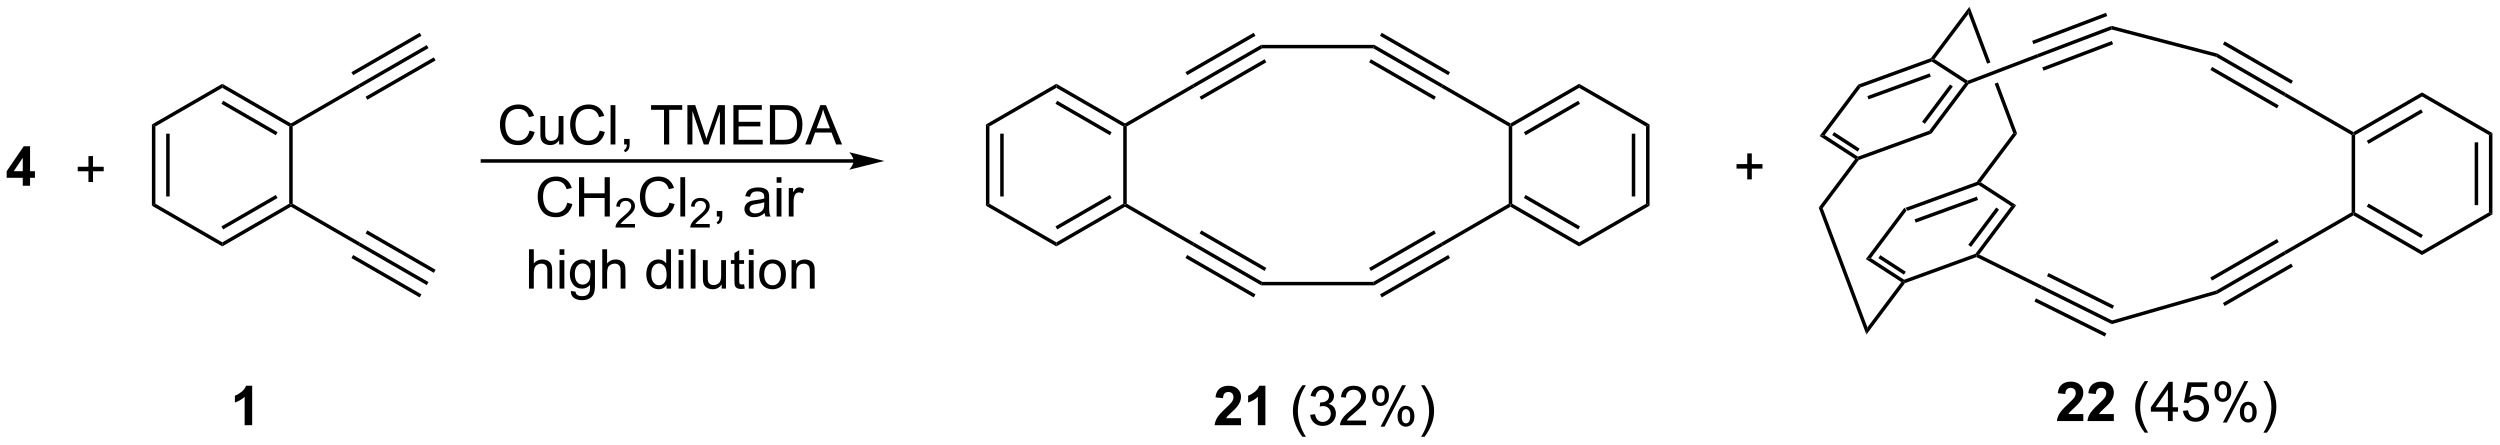 <?xml version="1.0" encoding="UTF-8"?>
<!DOCTYPE svg PUBLIC '-//W3C//DTD SVG 1.0//EN'
          'http://www.w3.org/TR/2001/REC-SVG-20010904/DTD/svg10.dtd'>
<svg stroke-dasharray="none" shape-rendering="auto" xmlns="http://www.w3.org/2000/svg" font-family="'Dialog'" text-rendering="auto" width="999" fill-opacity="1" color-interpolation="auto" color-rendering="auto" preserveAspectRatio="xMidYMid meet" font-size="12px" viewBox="0 0 999 178" fill="black" xmlns:xlink="http://www.w3.org/1999/xlink" stroke="black" image-rendering="auto" stroke-miterlimit="10" stroke-linecap="square" stroke-linejoin="miter" font-style="normal" stroke-width="1" height="178" stroke-dashoffset="0" font-weight="normal" stroke-opacity="1"
><!--Generated by the Batik Graphics2D SVG Generator--><defs id="genericDefs"
  /><g
  ><defs id="defs1"
    ><clipPath clipPathUnits="userSpaceOnUse" id="clipPath1"
      ><path d="M0.785 0.633 L375.268 0.633 L375.268 67.082 L0.785 67.082 L0.785 0.633 Z"
      /></clipPath
      ><clipPath clipPathUnits="userSpaceOnUse" id="clipPath2"
      ><path d="M17.996 32.553 L17.996 97.155 L382.066 97.155 L382.066 32.553 Z"
      /></clipPath
    ></defs
    ><g transform="scale(2.667,2.667) translate(-0.785,-0.633) matrix(1.029,0,0,1.029,-17.725,-32.852)"
    ><path d="M306.016 58.952 L306.174 59.166 L306.142 59.449 L295.747 63.233 L295.43 62.805 ZM305.831 61.177 L296.761 64.479 L296.936 64.958 L306.006 61.657 Z" stroke="none" clip-path="url(#clipPath2)"
    /></g
    ><g transform="matrix(2.743,0,0,2.743,-49.361,-89.292)"
    ><path d="M295.43 62.805 L295.747 63.233 L290.546 70.163 L289.81 70.294 Z" stroke="none" clip-path="url(#clipPath2)"
    /></g
    ><g transform="matrix(2.743,0,0,2.743,-49.361,-89.292)"
    ><path d="M289.81 70.294 L290.546 70.163 L295.387 73.302 L295.354 73.585 L294.986 73.65 ZM291.642 70.158 L295.356 72.566 L295.633 72.138 L291.919 69.73 Z" stroke="none" clip-path="url(#clipPath2)"
    /></g
    ><g transform="matrix(2.743,0,0,2.743,-49.361,-89.292)"
    ><path d="M295.513 73.799 L295.354 73.585 L295.387 73.302 L305.782 69.518 L305.94 69.732 L305.925 70.009 Z" stroke="none" clip-path="url(#clipPath2)"
    /></g
    ><g transform="matrix(2.743,0,0,2.743,-49.361,-89.292)"
    ><path d="M306.329 69.639 L305.94 69.732 L305.782 69.518 L310.982 62.588 L311.718 62.457 ZM305.136 68.525 L309.214 63.092 L308.806 62.785 L304.728 68.219 Z" stroke="none" clip-path="url(#clipPath2)"
    /></g
    ><g transform="matrix(2.743,0,0,2.743,-49.361,-89.292)"
    ><path d="M311.718 62.457 L310.982 62.588 L306.142 59.449 L306.174 59.166 L306.542 59.101 Z" stroke="none" clip-path="url(#clipPath2)"
    /></g
    ><g transform="matrix(2.743,0,0,2.743,-49.361,-89.292)"
    ><path d="M306.542 59.101 L306.174 59.166 L306.016 58.952 L311.277 51.94 L311.853 52.023 Z" stroke="none" clip-path="url(#clipPath2)"
    /></g
    ><g transform="matrix(2.743,0,0,2.743,-49.361,-89.292)"
    ><path d="M294.986 73.65 L295.354 73.585 L295.513 73.799 L289.888 81.295 L290.039 80.244 Z" stroke="none" clip-path="url(#clipPath2)"
    /></g
    ><g transform="matrix(2.743,0,0,2.743,-49.361,-89.292)"
    ><path d="M299.286 41.022 L299.444 41.235 L299.412 41.519 L289.017 45.302 L288.7 44.874 ZM299.101 43.247 L290.031 46.548 L290.205 47.027 L299.276 43.726 Z" stroke="none" clip-path="url(#clipPath2)"
    /></g
    ><g transform="matrix(2.743,0,0,2.743,-49.361,-89.292)"
    ><path d="M288.7 44.874 L289.017 45.302 L283.816 52.232 L283.08 52.363 Z" stroke="none" clip-path="url(#clipPath2)"
    /></g
    ><g transform="matrix(2.743,0,0,2.743,-49.361,-89.292)"
    ><path d="M283.08 52.363 L283.816 52.232 L288.656 55.371 L288.624 55.654 L288.256 55.719 ZM284.911 52.227 L288.625 54.636 L288.903 54.207 L285.189 51.799 Z" stroke="none" clip-path="url(#clipPath2)"
    /></g
    ><g transform="matrix(2.743,0,0,2.743,-49.361,-89.292)"
    ><path d="M288.783 55.868 L288.624 55.654 L288.656 55.371 L299.052 51.587 L299.369 52.015 Z" stroke="none" clip-path="url(#clipPath2)"
    /></g
    ><g transform="matrix(2.743,0,0,2.743,-49.361,-89.292)"
    ><path d="M299.369 52.015 L299.052 51.587 L304.252 44.657 L304.62 44.592 L304.78 44.804 ZM298.406 50.595 L302.483 45.161 L302.075 44.855 L297.998 50.288 Z" stroke="none" clip-path="url(#clipPath2)"
    /></g
    ><g transform="matrix(2.743,0,0,2.743,-49.361,-89.292)"
    ><path d="M304.65 44.307 L304.62 44.592 L304.252 44.657 L299.412 41.519 L299.444 41.235 L299.812 41.17 Z" stroke="none" clip-path="url(#clipPath2)"
    /></g
    ><g transform="matrix(2.743,0,0,2.743,-49.361,-89.292)"
    ><path d="M299.812 41.17 L299.444 41.235 L299.286 41.022 L304.91 33.526 L304.76 34.576 Z" stroke="none" clip-path="url(#clipPath2)"
    /></g
    ><g transform="matrix(2.743,0,0,2.743,-49.361,-89.292)"
    ><path d="M288.256 55.719 L288.624 55.654 L288.783 55.868 L283.521 62.88 L282.945 62.797 Z" stroke="none" clip-path="url(#clipPath2)"
    /></g
    ><g transform="matrix(2.743,0,0,2.743,-49.361,-89.292)"
    ><path d="M282.945 62.797 L283.521 62.88 L290.039 80.244 L289.888 81.295 Z" stroke="none" clip-path="url(#clipPath2)"
    /></g
    ><g transform="matrix(2.743,0,0,2.743,-49.361,-89.292)"
    ><path d="M304.91 33.526 L304.76 34.576 L307.482 41.829 L307.482 41.829 L307.959 41.647 L304.91 33.526 ZM309.055 44.566 L308.578 44.748 L311.277 51.94 L311.853 52.023 L309.055 44.566 Z" stroke="none" clip-path="url(#clipPath2)"
    /></g
    ><g transform="matrix(2.743,0,0,2.743,-49.361,-89.292)"
    ><path d="M304.78 44.804 L304.62 44.592 L304.65 44.307 L314.771 40.44 L314.959 40.915 Z" stroke="none" clip-path="url(#clipPath2)"
    /></g
    ><g transform="matrix(2.743,0,0,2.743,-49.361,-89.292)"
    ><path d="M314.959 40.915 L314.771 40.44 L325.61 36.323 L325.639 36.858 ZM314.22 38.979 L324.979 34.892 L324.798 34.415 L314.038 38.502 ZM315.693 42.852 L325.831 39.001 L325.65 38.524 L315.512 42.375 Z" stroke="none" clip-path="url(#clipPath2)"
    /></g
    ><g transform="matrix(2.743,0,0,2.743,-49.361,-89.292)"
    ><path d="M305.925 70.009 L305.94 69.732 L306.329 69.639 L315.509 74.176 L315.284 74.634 Z" stroke="none" clip-path="url(#clipPath2)"
    /></g
    ><g transform="matrix(2.743,0,0,2.743,-49.361,-89.292)"
    ><path d="M315.284 74.634 L315.509 74.176 L325.683 79.231 L325.634 79.776 ZM316.2 72.787 L325.745 77.529 L325.972 77.072 L316.427 72.33 ZM314.367 76.482 L324.627 81.579 L324.854 81.122 L314.594 76.025 Z" stroke="none" clip-path="url(#clipPath2)"
    /></g
    ><g transform="matrix(2.743,0,0,2.743,-49.361,-89.292)"
    ><path d="M21.312 59.611 L21.312 58.458 L18.968 58.458 L18.968 57.496 L21.452 53.861 L22.374 53.861 L22.374 57.494 L23.085 57.494 L23.085 58.458 L22.374 58.458 L22.374 59.611 L21.312 59.611 ZM21.312 57.494 L21.312 55.536 L19.997 57.494 L21.312 57.494 Z" stroke="none" clip-path="url(#clipPath2)"
    /></g
    ><g transform="matrix(2.743,0,0,2.743,-49.361,-89.292)"
    ><path d="M40.123 50.682 L40.633 50.977 L40.633 62.231 L40.123 62.525 ZM42.201 52.029 L42.201 61.178 L42.712 61.178 L42.712 52.029 Z" stroke="none" clip-path="url(#clipPath2)"
    /></g
    ><g transform="matrix(2.743,0,0,2.743,-49.361,-89.292)"
    ><path d="M40.123 62.525 L40.633 62.231 L50.379 67.858 L50.379 68.447 Z" stroke="none" clip-path="url(#clipPath2)"
    /></g
    ><g transform="matrix(2.743,0,0,2.743,-49.361,-89.292)"
    ><path d="M50.379 68.447 L50.379 67.858 L60.126 62.231 L60.381 62.378 L60.381 62.673 ZM50.507 65.973 L58.43 61.399 L58.175 60.957 L50.252 65.531 Z" stroke="none" clip-path="url(#clipPath2)"
    /></g
    ><g transform="matrix(2.743,0,0,2.743,-49.361,-89.292)"
    ><path d="M60.636 62.231 L60.381 62.378 L60.126 62.231 L60.126 50.977 L60.381 50.829 L60.636 50.977 Z" stroke="none" clip-path="url(#clipPath2)"
    /></g
    ><g transform="matrix(2.743,0,0,2.743,-49.361,-89.292)"
    ><path d="M60.381 50.535 L60.381 50.829 L60.126 50.977 L50.379 45.349 L50.379 44.76 ZM58.43 51.809 L50.507 47.234 L50.252 47.676 L58.175 52.25 Z" stroke="none" clip-path="url(#clipPath2)"
    /></g
    ><g transform="matrix(2.743,0,0,2.743,-49.361,-89.292)"
    ><path d="M50.379 44.76 L50.379 45.349 L40.633 50.977 L40.123 50.682 Z" stroke="none" clip-path="url(#clipPath2)"
    /></g
    ><g transform="matrix(2.743,0,0,2.743,-49.361,-89.292)"
    ><path d="M60.636 50.977 L60.381 50.829 L60.381 50.535 L70.223 44.852 L70.472 45.297 Z" stroke="none" clip-path="url(#clipPath2)"
    /></g
    ><g transform="matrix(2.743,0,0,2.743,-49.361,-89.292)"
    ><path d="M60.381 62.673 L60.381 62.378 L60.636 62.231 L70.478 67.913 L70.218 68.352 Z" stroke="none" clip-path="url(#clipPath2)"
    /></g
    ><g transform="matrix(2.743,0,0,2.743,-49.361,-89.292)"
    ><path d="M70.472 45.297 L70.223 44.852 L80.165 39.12 L80.42 39.562 ZM69.443 43.506 L79.388 37.772 L79.133 37.33 L69.188 43.064 ZM71.508 47.086 L81.452 41.352 L81.197 40.91 L71.253 46.644 Z" stroke="none" clip-path="url(#clipPath2)"
    /></g
    ><g transform="matrix(2.743,0,0,2.743,-49.361,-89.292)"
    ><path d="M70.218 68.352 L70.478 67.913 L80.42 73.646 L80.165 74.088 ZM71.253 66.564 L81.197 72.298 L81.452 71.856 L71.508 66.122 ZM69.188 70.143 L79.133 75.878 L79.388 75.436 L69.443 69.701 Z" stroke="none" clip-path="url(#clipPath2)"
    /></g
    ><g transform="matrix(2.743,0,0,2.743,-49.361,-89.292)"
    ><path d="M95.13 51.588 L95.888 51.779 Q95.651 52.713 95.031 53.206 Q94.411 53.695 93.518 53.695 Q92.591 53.695 92.01 53.318 Q91.432 52.94 91.127 52.226 Q90.825 51.51 90.825 50.69 Q90.825 49.794 91.167 49.13 Q91.51 48.463 92.141 48.117 Q92.771 47.771 93.529 47.771 Q94.388 47.771 94.974 48.208 Q95.56 48.646 95.792 49.44 L95.044 49.614 Q94.846 48.989 94.466 48.706 Q94.088 48.419 93.513 48.419 Q92.854 48.419 92.409 48.737 Q91.966 49.052 91.786 49.586 Q91.607 50.12 91.607 50.685 Q91.607 51.416 91.82 51.961 Q92.034 52.505 92.482 52.776 Q92.932 53.044 93.456 53.044 Q94.091 53.044 94.531 52.677 Q94.974 52.31 95.13 51.588 ZM99.452 53.596 L99.452 52.987 Q98.967 53.69 98.134 53.69 Q97.767 53.69 97.449 53.549 Q97.131 53.409 96.975 53.195 Q96.822 52.982 96.759 52.674 Q96.717 52.466 96.717 52.018 L96.717 49.448 L97.421 49.448 L97.421 51.747 Q97.421 52.299 97.462 52.489 Q97.53 52.768 97.743 52.927 Q97.96 53.083 98.275 53.083 Q98.592 53.083 98.868 52.922 Q99.147 52.76 99.262 52.482 Q99.376 52.2 99.376 51.669 L99.376 49.448 L100.079 49.448 L100.079 53.596 L99.452 53.596 ZM105.357 51.588 L106.115 51.779 Q105.877 52.713 105.258 53.206 Q104.638 53.695 103.745 53.695 Q102.818 53.695 102.237 53.318 Q101.659 52.94 101.354 52.226 Q101.052 51.51 101.052 50.69 Q101.052 49.794 101.393 49.13 Q101.737 48.463 102.367 48.117 Q102.997 47.771 103.755 47.771 Q104.615 47.771 105.2 48.208 Q105.786 48.646 106.018 49.44 L105.271 49.614 Q105.073 48.989 104.693 48.706 Q104.315 48.419 103.74 48.419 Q103.081 48.419 102.635 48.737 Q102.193 49.052 102.013 49.586 Q101.833 50.12 101.833 50.685 Q101.833 51.416 102.047 51.961 Q102.26 52.505 102.708 52.776 Q103.159 53.044 103.682 53.044 Q104.318 53.044 104.758 52.677 Q105.2 52.31 105.357 51.588 ZM106.944 53.596 L106.944 47.87 L107.647 47.87 L107.647 53.596 L106.944 53.596 ZM108.919 53.596 L108.919 52.794 L109.721 52.794 L109.721 53.596 Q109.721 54.039 109.565 54.31 Q109.409 54.581 109.068 54.729 L108.872 54.429 Q109.096 54.331 109.2 54.141 Q109.307 53.953 109.318 53.596 L108.919 53.596 ZM114.729 53.596 L114.729 48.544 L112.841 48.544 L112.841 47.87 L117.38 47.87 L117.38 48.544 L115.487 48.544 L115.487 53.596 L114.729 53.596 ZM118.134 53.596 L118.134 47.87 L119.275 47.87 L120.631 51.924 Q120.819 52.489 120.905 52.771 Q121.001 52.458 121.21 51.854 L122.579 47.87 L123.6 47.87 L123.6 53.596 L122.868 53.596 L122.868 48.802 L121.204 53.596 L120.522 53.596 L118.866 48.721 L118.866 53.596 L118.134 53.596 ZM124.837 53.596 L124.837 47.87 L128.978 47.87 L128.978 48.544 L125.595 48.544 L125.595 50.299 L128.764 50.299 L128.764 50.971 L125.595 50.971 L125.595 52.919 L129.111 52.919 L129.111 53.596 L124.837 53.596 ZM130.157 53.596 L130.157 47.87 L132.131 47.87 Q132.798 47.87 133.15 47.95 Q133.642 48.065 133.991 48.362 Q134.444 48.745 134.668 49.341 Q134.892 49.935 134.892 50.7 Q134.892 51.354 134.738 51.859 Q134.587 52.362 134.348 52.693 Q134.111 53.021 133.827 53.211 Q133.546 53.401 133.144 53.5 Q132.743 53.596 132.225 53.596 L130.157 53.596 ZM130.915 52.919 L132.139 52.919 Q132.704 52.919 133.027 52.815 Q133.35 52.708 133.54 52.518 Q133.811 52.247 133.959 51.794 Q134.111 51.338 134.111 50.69 Q134.111 49.791 133.816 49.31 Q133.522 48.825 133.1 48.661 Q132.796 48.544 132.118 48.544 L130.915 48.544 L130.915 52.919 ZM135.305 53.596 L137.505 47.87 L138.323 47.87 L140.667 53.596 L139.802 53.596 L139.135 51.862 L136.739 51.862 L136.112 53.596 L135.305 53.596 ZM136.958 51.245 L138.901 51.245 L138.302 49.659 Q138.029 48.935 137.896 48.471 Q137.786 49.021 137.589 49.565 L136.958 51.245 Z" stroke="none" clip-path="url(#clipPath2)"
    /></g
    ><g transform="matrix(2.743,0,0,2.743,-49.361,-89.292)"
    ><path d="M100.629 62.088 L101.387 62.279 Q101.15 63.213 100.53 63.706 Q99.91 64.195 99.017 64.195 Q98.09 64.195 97.509 63.818 Q96.931 63.44 96.626 62.726 Q96.324 62.01 96.324 61.19 Q96.324 60.294 96.666 59.63 Q97.009 58.963 97.639 58.617 Q98.27 58.271 99.028 58.271 Q99.887 58.271 100.473 58.708 Q101.059 59.146 101.291 59.94 L100.543 60.114 Q100.345 59.489 99.965 59.206 Q99.588 58.919 99.012 58.919 Q98.353 58.919 97.908 59.237 Q97.465 59.552 97.285 60.086 Q97.106 60.62 97.106 61.185 Q97.106 61.916 97.319 62.461 Q97.533 63.005 97.981 63.276 Q98.431 63.544 98.955 63.544 Q99.59 63.544 100.03 63.177 Q100.473 62.81 100.629 62.088 ZM102.344 64.096 L102.344 58.37 L103.102 58.37 L103.102 60.721 L106.078 60.721 L106.078 58.37 L106.836 58.37 L106.836 64.096 L106.078 64.096 L106.078 61.396 L103.102 61.396 L103.102 64.096 L102.344 64.096 Z" stroke="none" clip-path="url(#clipPath2)"
    /></g
    ><g transform="matrix(2.743,0,0,2.743,-49.361,-89.292)"
    ><path d="M110.502 65.188 L110.502 65.696 L107.662 65.696 Q107.656 65.505 107.725 65.329 Q107.832 65.04 108.07 64.759 Q108.311 64.477 108.762 64.108 Q109.461 63.534 109.707 63.198 Q109.953 62.862 109.953 62.563 Q109.953 62.251 109.729 62.036 Q109.506 61.819 109.145 61.819 Q108.764 61.819 108.535 62.048 Q108.307 62.276 108.305 62.681 L107.762 62.626 Q107.819 62.019 108.182 61.702 Q108.545 61.384 109.156 61.384 Q109.776 61.384 110.135 61.727 Q110.496 62.069 110.496 62.575 Q110.496 62.833 110.391 63.083 Q110.285 63.331 110.039 63.606 Q109.795 63.882 109.227 64.362 Q108.752 64.761 108.617 64.903 Q108.483 65.046 108.395 65.188 L110.502 65.188 Z" stroke="none" clip-path="url(#clipPath2)"
    /></g
    ><g transform="matrix(2.743,0,0,2.743,-49.361,-89.292)"
    ><path d="M115.521 62.088 L116.278 62.279 Q116.042 63.213 115.422 63.706 Q114.802 64.195 113.909 64.195 Q112.982 64.195 112.401 63.818 Q111.823 63.44 111.518 62.726 Q111.216 62.01 111.216 61.19 Q111.216 60.294 111.557 59.63 Q111.901 58.963 112.531 58.617 Q113.161 58.271 113.919 58.271 Q114.778 58.271 115.365 58.708 Q115.95 59.146 116.182 59.94 L115.435 60.114 Q115.237 59.489 114.857 59.206 Q114.479 58.919 113.903 58.919 Q113.245 58.919 112.799 59.237 Q112.357 59.552 112.177 60.086 Q111.997 60.62 111.997 61.185 Q111.997 61.916 112.211 62.461 Q112.424 63.005 112.872 63.276 Q113.323 63.544 113.846 63.544 Q114.482 63.544 114.922 63.177 Q115.365 62.81 115.521 62.088 ZM117.108 64.096 L117.108 58.37 L117.811 58.37 L117.811 64.096 L117.108 64.096 Z" stroke="none" clip-path="url(#clipPath2)"
    /></g
    ><g transform="matrix(2.743,0,0,2.743,-49.361,-89.292)"
    ><path d="M121.394 65.188 L121.394 65.696 L118.554 65.696 Q118.548 65.505 118.616 65.329 Q118.724 65.04 118.962 64.759 Q119.202 64.477 119.653 64.108 Q120.353 63.534 120.599 63.198 Q120.845 62.862 120.845 62.563 Q120.845 62.251 120.62 62.036 Q120.398 61.819 120.036 61.819 Q119.656 61.819 119.427 62.048 Q119.198 62.276 119.197 62.681 L118.653 62.626 Q118.71 62.019 119.073 61.702 Q119.437 61.384 120.048 61.384 Q120.667 61.384 121.027 61.727 Q121.388 62.069 121.388 62.575 Q121.388 62.833 121.282 63.083 Q121.177 63.331 120.931 63.606 Q120.687 63.882 120.118 64.362 Q119.644 64.761 119.509 64.903 Q119.374 65.046 119.286 65.188 L121.394 65.188 Z" stroke="none" clip-path="url(#clipPath2)"
    /></g
    ><g transform="matrix(2.743,0,0,2.743,-49.361,-89.292)"
    ><path d="M122.42 64.096 L122.42 63.294 L123.222 63.294 L123.222 64.096 Q123.222 64.539 123.066 64.81 Q122.91 65.081 122.569 65.229 L122.373 64.93 Q122.597 64.831 122.701 64.641 Q122.808 64.453 122.819 64.096 L122.42 64.096 ZM129.389 63.583 Q128.998 63.916 128.636 64.055 Q128.277 64.19 127.863 64.19 Q127.178 64.19 126.811 63.857 Q126.444 63.521 126.444 63.002 Q126.444 62.698 126.582 62.445 Q126.722 62.193 126.946 62.041 Q127.17 61.888 127.451 61.81 Q127.66 61.755 128.076 61.706 Q128.928 61.604 129.332 61.463 Q129.334 61.318 129.334 61.279 Q129.334 60.849 129.136 60.674 Q128.865 60.435 128.334 60.435 Q127.839 60.435 127.602 60.609 Q127.365 60.784 127.254 61.224 L126.566 61.13 Q126.66 60.69 126.873 60.419 Q127.089 60.146 127.496 60 Q127.902 59.854 128.436 59.854 Q128.967 59.854 129.298 59.979 Q129.631 60.104 129.787 60.294 Q129.944 60.482 130.006 60.771 Q130.042 60.95 130.042 61.419 L130.042 62.357 Q130.042 63.338 130.087 63.599 Q130.131 63.857 130.264 64.096 L129.53 64.096 Q129.42 63.877 129.389 63.583 ZM129.332 62.013 Q128.949 62.169 128.183 62.279 Q127.748 62.341 127.569 62.419 Q127.389 62.497 127.29 62.648 Q127.194 62.799 127.194 62.982 Q127.194 63.263 127.407 63.45 Q127.621 63.638 128.03 63.638 Q128.436 63.638 128.751 63.461 Q129.069 63.284 129.217 62.974 Q129.332 62.737 129.332 62.271 L129.332 62.013 ZM131.135 59.177 L131.135 58.37 L131.838 58.37 L131.838 59.177 L131.135 59.177 ZM131.135 64.096 L131.135 59.948 L131.838 59.948 L131.838 64.096 L131.135 64.096 ZM132.902 64.096 L132.902 59.948 L133.535 59.948 L133.535 60.575 Q133.777 60.135 133.98 59.995 Q134.186 59.854 134.433 59.854 Q134.787 59.854 135.155 60.081 L134.912 60.732 Q134.655 60.581 134.397 60.581 Q134.167 60.581 133.983 60.719 Q133.8 60.857 133.722 61.104 Q133.605 61.479 133.605 61.924 L133.605 64.096 L132.902 64.096 Z" stroke="none" clip-path="url(#clipPath2)"
    /></g
    ><g transform="matrix(2.743,0,0,2.743,-49.361,-89.292)"
    ><path d="M95.057 74.596 L95.057 68.87 L95.76 68.87 L95.76 70.924 Q96.252 70.354 97.002 70.354 Q97.463 70.354 97.802 70.536 Q98.143 70.716 98.289 71.036 Q98.435 71.357 98.435 71.966 L98.435 74.596 L97.732 74.596 L97.732 71.966 Q97.732 71.44 97.502 71.2 Q97.276 70.958 96.857 70.958 Q96.544 70.958 96.268 71.122 Q95.995 71.284 95.877 71.562 Q95.76 71.838 95.76 72.325 L95.76 74.596 L95.057 74.596 ZM99.509 69.677 L99.509 68.87 L100.212 68.87 L100.212 69.677 L99.509 69.677 ZM99.509 74.596 L99.509 70.448 L100.212 70.448 L100.212 74.596 L99.509 74.596 ZM101.153 74.94 L101.838 75.041 Q101.88 75.359 102.075 75.502 Q102.338 75.698 102.791 75.698 Q103.278 75.698 103.544 75.502 Q103.81 75.307 103.903 74.956 Q103.958 74.742 103.956 74.052 Q103.495 74.596 102.807 74.596 Q101.95 74.596 101.482 73.979 Q101.013 73.362 101.013 72.497 Q101.013 71.903 101.226 71.403 Q101.443 70.901 101.851 70.627 Q102.26 70.354 102.81 70.354 Q103.544 70.354 104.021 70.948 L104.021 70.448 L104.669 70.448 L104.669 74.034 Q104.669 75.002 104.471 75.406 Q104.276 75.812 103.846 76.047 Q103.419 76.281 102.794 76.281 Q102.052 76.281 101.594 75.945 Q101.138 75.612 101.153 74.94 ZM101.737 72.448 Q101.737 73.263 102.06 73.638 Q102.385 74.013 102.872 74.013 Q103.357 74.013 103.685 73.641 Q104.013 73.268 104.013 72.471 Q104.013 71.708 103.674 71.323 Q103.338 70.935 102.862 70.935 Q102.393 70.935 102.065 71.318 Q101.737 71.698 101.737 72.448 ZM105.733 74.596 L105.733 68.87 L106.436 68.87 L106.436 70.924 Q106.928 70.354 107.678 70.354 Q108.139 70.354 108.478 70.536 Q108.819 70.716 108.965 71.036 Q109.111 71.357 109.111 71.966 L109.111 74.596 L108.407 74.596 L108.407 71.966 Q108.407 71.44 108.178 71.2 Q107.952 70.958 107.532 70.958 Q107.22 70.958 106.944 71.122 Q106.67 71.284 106.553 71.562 Q106.436 71.838 106.436 72.325 L106.436 74.596 L105.733 74.596 ZM115.095 74.596 L115.095 74.073 Q114.702 74.69 113.936 74.69 Q113.439 74.69 113.022 74.416 Q112.608 74.143 112.379 73.653 Q112.15 73.161 112.15 72.526 Q112.15 71.903 112.355 71.398 Q112.564 70.893 112.978 70.625 Q113.392 70.354 113.905 70.354 Q114.28 70.354 114.572 70.513 Q114.866 70.669 115.048 70.924 L115.048 68.87 L115.749 68.87 L115.749 74.596 L115.095 74.596 ZM112.874 72.526 Q112.874 73.323 113.21 73.719 Q113.545 74.112 114.001 74.112 Q114.462 74.112 114.785 73.734 Q115.108 73.357 115.108 72.583 Q115.108 71.732 114.78 71.333 Q114.452 70.935 113.97 70.935 Q113.501 70.935 113.186 71.318 Q112.874 71.7 112.874 72.526 ZM116.857 69.677 L116.857 68.87 L117.56 68.87 L117.56 69.677 L116.857 69.677 ZM116.857 74.596 L116.857 70.448 L117.56 70.448 L117.56 74.596 L116.857 74.596 ZM118.616 74.596 L118.616 68.87 L119.319 68.87 L119.319 74.596 L118.616 74.596 ZM123.127 74.596 L123.127 73.987 Q122.643 74.69 121.81 74.69 Q121.443 74.69 121.125 74.549 Q120.807 74.409 120.651 74.195 Q120.497 73.982 120.435 73.674 Q120.393 73.466 120.393 73.018 L120.393 70.448 L121.096 70.448 L121.096 72.747 Q121.096 73.299 121.138 73.489 Q121.206 73.768 121.419 73.927 Q121.635 74.083 121.95 74.083 Q122.268 74.083 122.544 73.922 Q122.823 73.76 122.937 73.482 Q123.052 73.2 123.052 72.669 L123.052 70.448 L123.755 70.448 L123.755 74.596 L123.127 74.596 ZM126.392 73.966 L126.493 74.588 Q126.197 74.651 125.962 74.651 Q125.579 74.651 125.368 74.531 Q125.157 74.409 125.072 74.211 Q124.986 74.013 124.986 73.38 L124.986 70.995 L124.47 70.995 L124.47 70.448 L124.986 70.448 L124.986 69.419 L125.686 68.997 L125.686 70.448 L126.392 70.448 L126.392 70.995 L125.686 70.995 L125.686 73.419 Q125.686 73.721 125.722 73.807 Q125.759 73.893 125.842 73.945 Q125.928 73.995 126.085 73.995 Q126.202 73.995 126.392 73.966 ZM127.083 69.677 L127.083 68.87 L127.786 68.87 L127.786 69.677 L127.083 69.677 ZM127.083 74.596 L127.083 70.448 L127.786 70.448 L127.786 74.596 L127.083 74.596 ZM128.595 72.521 Q128.595 71.37 129.236 70.815 Q129.772 70.354 130.54 70.354 Q131.397 70.354 131.939 70.914 Q132.483 71.474 132.483 72.463 Q132.483 73.263 132.241 73.724 Q132.001 74.182 131.543 74.437 Q131.084 74.69 130.54 74.69 Q129.67 74.69 129.131 74.133 Q128.595 73.573 128.595 72.521 ZM129.319 72.521 Q129.319 73.318 129.665 73.716 Q130.014 74.112 130.54 74.112 Q131.064 74.112 131.41 73.713 Q131.759 73.315 131.759 72.497 Q131.759 71.729 131.41 71.333 Q131.061 70.935 130.54 70.935 Q130.014 70.935 129.665 71.331 Q129.319 71.724 129.319 72.521 ZM133.307 74.596 L133.307 70.448 L133.94 70.448 L133.94 71.036 Q134.396 70.354 135.26 70.354 Q135.635 70.354 135.948 70.489 Q136.263 70.622 136.419 70.841 Q136.575 71.06 136.638 71.362 Q136.677 71.557 136.677 72.044 L136.677 74.596 L135.974 74.596 L135.974 72.073 Q135.974 71.643 135.891 71.43 Q135.81 71.216 135.601 71.091 Q135.393 70.963 135.112 70.963 Q134.661 70.963 134.336 71.25 Q134.01 71.534 134.01 72.331 L134.01 74.596 L133.307 74.596 Z" stroke="none" clip-path="url(#clipPath2)"
    /></g
    ><g transform="matrix(2.743,0,0,2.743,-49.361,-89.292)"
    ><path d="M142.352 55.747 L88.274 55.747 L88.019 55.747 L88.019 56.257 L88.274 56.257 L142.352 56.257 L142.608 56.257 L142.608 55.747 L142.352 55.747 ZM146.817 56.002 L141.715 54.727 C141.715 54.727 142.352 55.444 142.352 56.002 C142.352 56.56 141.715 57.278 141.715 57.278 Z" stroke="none" clip-path="url(#clipPath2)"
    /></g
    ><g transform="matrix(2.743,0,0,2.743,-49.361,-89.292)"
    ><path d="M161.625 50.682 L162.135 50.977 L162.135 62.231 L161.625 62.525 ZM163.704 52.029 L163.704 61.178 L164.214 61.178 L164.214 52.029 Z" stroke="none" clip-path="url(#clipPath2)"
    /></g
    ><g transform="matrix(2.743,0,0,2.743,-49.361,-89.292)"
    ><path d="M161.625 62.525 L162.135 62.231 L171.882 67.858 L171.882 68.447 Z" stroke="none" clip-path="url(#clipPath2)"
    /></g
    ><g transform="matrix(2.743,0,0,2.743,-49.361,-89.292)"
    ><path d="M171.882 68.447 L171.882 67.858 L181.628 62.231 L181.883 62.378 L181.883 62.673 ZM172.009 65.973 L179.932 61.399 L179.677 60.957 L171.754 65.531 Z" stroke="none" clip-path="url(#clipPath2)"
    /></g
    ><g transform="matrix(2.743,0,0,2.743,-49.361,-89.292)"
    ><path d="M182.138 62.231 L181.883 62.378 L181.628 62.231 L181.628 50.977 L181.883 50.829 L182.138 50.977 Z" stroke="none" clip-path="url(#clipPath2)"
    /></g
    ><g transform="matrix(2.743,0,0,2.743,-49.361,-89.292)"
    ><path d="M181.883 50.535 L181.883 50.829 L181.628 50.977 L171.882 45.349 L171.882 44.76 ZM179.932 51.809 L172.009 47.234 L171.754 47.676 L179.677 52.25 Z" stroke="none" clip-path="url(#clipPath2)"
    /></g
    ><g transform="matrix(2.743,0,0,2.743,-49.361,-89.292)"
    ><path d="M171.882 44.76 L171.882 45.349 L162.135 50.977 L161.625 50.682 Z" stroke="none" clip-path="url(#clipPath2)"
    /></g
    ><g transform="matrix(2.743,0,0,2.743,-49.361,-89.292)"
    ><path d="M182.138 50.977 L181.883 50.829 L181.883 50.535 L191.725 44.852 L191.975 45.297 Z" stroke="none" clip-path="url(#clipPath2)"
    /></g
    ><g transform="matrix(2.743,0,0,2.743,-49.361,-89.292)"
    ><path d="M181.883 62.673 L181.883 62.378 L182.138 62.231 L191.968 67.906 L191.732 68.359 Z" stroke="none" clip-path="url(#clipPath2)"
    /></g
    ><g transform="matrix(2.743,0,0,2.743,-49.361,-89.292)"
    ><path d="M191.975 45.297 L191.725 44.852 L201.726 39.086 L201.863 39.596 ZM190.945 43.506 L200.89 37.772 L200.635 37.33 L190.69 43.064 ZM193.01 47.086 L202.475 41.628 L202.22 41.186 L192.755 46.644 Z" stroke="none" clip-path="url(#clipPath2)"
    /></g
    ><g transform="matrix(2.743,0,0,2.743,-49.361,-89.292)"
    ><path d="M191.732 68.359 L191.968 67.906 L201.863 73.612 L201.726 74.122 ZM192.755 66.564 L202.22 72.021 L202.475 71.579 L193.01 66.122 ZM190.69 70.143 L200.635 75.878 L200.89 75.436 L190.945 69.701 Z" stroke="none" clip-path="url(#clipPath2)"
    /></g
    ><g transform="matrix(2.743,0,0,2.743,-49.361,-89.292)"
    ><path d="M257.789 50.977 L258.3 50.682 L258.3 62.525 L257.789 62.231 ZM255.71 52.029 L255.71 61.178 L256.221 61.178 L256.221 52.029 Z" stroke="none" clip-path="url(#clipPath2)"
    /></g
    ><g transform="matrix(2.743,0,0,2.743,-49.361,-89.292)"
    ><path d="M257.789 62.231 L258.3 62.525 L248.043 68.447 L248.043 67.858 Z" stroke="none" clip-path="url(#clipPath2)"
    /></g
    ><g transform="matrix(2.743,0,0,2.743,-49.361,-89.292)"
    ><path d="M248.043 67.858 L248.043 68.447 L238.041 62.673 L238.041 62.378 L238.297 62.231 ZM248.17 65.531 L240.248 60.957 L239.993 61.399 L247.915 65.973 Z" stroke="none" clip-path="url(#clipPath2)"
    /></g
    ><g transform="matrix(2.743,0,0,2.743,-49.361,-89.292)"
    ><path d="M238.297 62.231 L238.041 62.378 L237.786 62.231 L237.786 50.977 L238.041 50.829 L238.297 50.977 Z" stroke="none" clip-path="url(#clipPath2)"
    /></g
    ><g transform="matrix(2.743,0,0,2.743,-49.361,-89.292)"
    ><path d="M238.297 50.977 L238.041 50.829 L238.041 50.535 L248.043 44.76 L248.043 45.349 ZM240.248 52.25 L248.17 47.676 L247.915 47.234 L239.993 51.809 Z" stroke="none" clip-path="url(#clipPath2)"
    /></g
    ><g transform="matrix(2.743,0,0,2.743,-49.361,-89.292)"
    ><path d="M248.043 45.349 L248.043 44.76 L258.3 50.682 L257.789 50.977 Z" stroke="none" clip-path="url(#clipPath2)"
    /></g
    ><g transform="matrix(2.743,0,0,2.743,-49.361,-89.292)"
    ><path d="M238.041 50.535 L238.041 50.829 L237.786 50.977 L227.938 45.291 L228.211 44.859 Z" stroke="none" clip-path="url(#clipPath2)"
    /></g
    ><g transform="matrix(2.743,0,0,2.743,-49.361,-89.292)"
    ><path d="M237.786 62.231 L238.041 62.378 L238.041 62.673 L228.204 68.352 L227.945 67.913 Z" stroke="none" clip-path="url(#clipPath2)"
    /></g
    ><g transform="matrix(2.743,0,0,2.743,-49.361,-89.292)"
    ><path d="M228.211 44.859 L227.938 45.291 L218.061 39.596 L218.198 39.086 ZM227.169 46.644 L217.704 41.186 L217.449 41.628 L226.915 47.086 ZM229.234 43.064 L219.289 37.33 L219.035 37.772 L228.979 43.506 Z" stroke="none" clip-path="url(#clipPath2)"
    /></g
    ><g transform="matrix(2.743,0,0,2.743,-49.361,-89.292)"
    ><path d="M227.945 67.913 L228.204 68.352 L218.198 74.122 L218.061 73.612 ZM228.979 69.701 L219.035 75.436 L219.289 75.878 L229.234 70.143 ZM226.915 66.122 L217.449 71.579 L217.704 72.021 L227.169 66.564 Z" stroke="none" clip-path="url(#clipPath2)"
    /></g
    ><g transform="matrix(2.743,0,0,2.743,-49.361,-89.292)"
    ><path d="M201.863 39.596 L201.726 39.086 L218.198 39.086 L218.061 39.596 Z" stroke="none" clip-path="url(#clipPath2)"
    /></g
    ><g transform="matrix(2.743,0,0,2.743,-49.361,-89.292)"
    ><path d="M201.726 74.122 L201.863 73.612 L218.061 73.612 L218.198 74.122 Z" stroke="none" clip-path="url(#clipPath2)"
    /></g
    ><g transform="matrix(2.743,0,0,2.743,-49.361,-89.292)"
    ><path d="M54.731 94.498 L53.634 94.498 L53.634 90.36 Q53.033 90.922 52.215 91.193 L52.215 90.196 Q52.645 90.055 53.147 89.665 Q53.653 89.271 53.84 88.748 L54.731 88.748 L54.731 94.498 Z" stroke="none" clip-path="url(#clipPath2)"
    /></g
    ><g transform="matrix(2.743,0,0,2.743,-49.361,-89.292)"
    ><path d="M198.786 93.477 L198.786 94.498 L194.939 94.498 Q195.002 93.92 195.314 93.402 Q195.627 92.883 196.549 92.029 Q197.291 91.337 197.457 91.092 Q197.684 90.751 197.684 90.42 Q197.684 90.053 197.486 89.855 Q197.291 89.657 196.942 89.657 Q196.598 89.657 196.395 89.865 Q196.192 90.071 196.161 90.553 L195.067 90.443 Q195.166 89.537 195.681 89.144 Q196.197 88.748 196.97 88.748 Q197.817 88.748 198.301 89.206 Q198.786 89.662 198.786 90.342 Q198.786 90.727 198.648 91.079 Q198.51 91.428 198.207 91.811 Q198.01 92.063 197.489 92.54 Q196.97 93.016 196.83 93.172 Q196.692 93.329 196.606 93.477 L198.786 93.477 ZM202.336 94.498 L201.24 94.498 L201.24 90.36 Q200.638 90.922 199.821 91.193 L199.821 90.196 Q200.25 90.055 200.753 89.665 Q201.258 89.271 201.446 88.748 L202.336 88.748 L202.336 94.498 Z" stroke="none" clip-path="url(#clipPath2)"
    /></g
    ><g transform="matrix(2.743,0,0,2.743,-49.361,-89.292)"
    ><path d="M207.732 96.183 Q207.149 95.448 206.745 94.464 Q206.344 93.477 206.344 92.422 Q206.344 91.493 206.646 90.641 Q206.998 89.654 207.732 88.672 L208.235 88.672 Q207.763 89.485 207.61 89.834 Q207.373 90.373 207.235 90.959 Q207.068 91.688 207.068 92.428 Q207.068 94.305 208.235 96.183 L207.732 96.183 ZM208.86 92.985 L209.563 92.891 Q209.685 93.49 209.974 93.753 Q210.266 94.016 210.685 94.016 Q211.18 94.016 211.521 93.672 Q211.865 93.329 211.865 92.821 Q211.865 92.337 211.547 92.024 Q211.232 91.709 210.743 91.709 Q210.545 91.709 210.248 91.787 L210.326 91.17 Q210.396 91.178 210.438 91.178 Q210.888 91.178 211.248 90.943 Q211.607 90.709 211.607 90.219 Q211.607 89.834 211.344 89.581 Q211.084 89.326 210.67 89.326 Q210.258 89.326 209.985 89.584 Q209.711 89.842 209.633 90.357 L208.93 90.232 Q209.06 89.524 209.516 89.136 Q209.974 88.748 210.654 88.748 Q211.123 88.748 211.516 88.948 Q211.912 89.149 212.12 89.498 Q212.328 89.844 212.328 90.235 Q212.328 90.607 212.128 90.912 Q211.93 91.217 211.539 91.396 Q212.047 91.514 212.328 91.883 Q212.61 92.251 212.61 92.805 Q212.61 93.555 212.063 94.079 Q211.516 94.6 210.68 94.6 Q209.928 94.6 209.428 94.152 Q208.93 93.701 208.86 92.985 ZM217.002 93.821 L217.002 94.498 L213.215 94.498 Q213.207 94.243 213.299 94.008 Q213.442 93.623 213.76 93.248 Q214.08 92.873 214.681 92.381 Q215.614 91.615 215.942 91.167 Q216.27 90.719 216.27 90.321 Q216.27 89.904 215.97 89.618 Q215.674 89.329 215.192 89.329 Q214.684 89.329 214.379 89.633 Q214.075 89.938 214.072 90.477 L213.348 90.404 Q213.424 89.594 213.908 89.172 Q214.392 88.748 215.207 88.748 Q216.033 88.748 216.512 89.206 Q216.994 89.662 216.994 90.337 Q216.994 90.68 216.853 91.014 Q216.713 91.344 216.385 91.712 Q216.059 92.079 215.301 92.719 Q214.668 93.251 214.489 93.441 Q214.309 93.631 214.192 93.821 L217.002 93.821 ZM217.888 90.146 Q217.888 89.532 218.196 89.102 Q218.506 88.672 219.091 88.672 Q219.631 88.672 219.982 89.058 Q220.336 89.443 220.336 90.188 Q220.336 90.915 219.98 91.308 Q219.623 91.701 219.099 91.701 Q218.578 91.701 218.232 91.316 Q217.888 90.928 217.888 90.146 ZM219.11 89.157 Q218.849 89.157 218.675 89.383 Q218.5 89.61 218.5 90.217 Q218.5 90.766 218.675 90.993 Q218.852 91.217 219.11 91.217 Q219.375 91.217 219.55 90.99 Q219.724 90.764 219.724 90.162 Q219.724 89.607 219.547 89.383 Q219.373 89.157 219.11 89.157 ZM219.115 94.709 L222.248 88.672 L222.818 88.672 L219.696 94.709 L219.115 94.709 ZM221.591 93.154 Q221.591 92.537 221.899 92.11 Q222.209 91.68 222.797 91.68 Q223.336 91.68 223.69 92.066 Q224.045 92.451 224.045 93.196 Q224.045 93.922 223.685 94.316 Q223.328 94.709 222.803 94.709 Q222.282 94.709 221.935 94.321 Q221.591 93.93 221.591 93.154 ZM222.818 92.165 Q222.553 92.165 222.378 92.391 Q222.203 92.618 222.203 93.225 Q222.203 93.771 222.378 93.998 Q222.555 94.225 222.813 94.225 Q223.084 94.225 223.256 93.998 Q223.43 93.771 223.43 93.17 Q223.43 92.615 223.253 92.391 Q223.078 92.165 222.818 92.165 ZM225.525 96.183 L225.02 96.183 Q226.189 94.305 226.189 92.428 Q226.189 91.693 226.02 90.969 Q225.887 90.383 225.65 89.844 Q225.496 89.493 225.02 88.672 L225.525 88.672 Q226.26 89.654 226.611 90.641 Q226.911 91.493 226.911 92.422 Q226.911 93.477 226.507 94.464 Q226.103 95.448 225.525 96.183 Z" stroke="none" clip-path="url(#clipPath2)"
    /></g
    ><g transform="matrix(2.743,0,0,2.743,-49.361,-89.292)"
    ><path d="M381.093 63.781 L380.583 63.486 L380.583 52.232 L381.093 51.937 ZM379.015 62.433 L379.015 53.285 L378.504 53.285 L378.504 62.433 Z" stroke="none" clip-path="url(#clipPath2)"
    /></g
    ><g transform="matrix(2.743,0,0,2.743,-49.361,-89.292)"
    ><path d="M381.093 51.937 L380.583 52.232 L370.837 46.605 L370.837 46.016 Z" stroke="none" clip-path="url(#clipPath2)"
    /></g
    ><g transform="matrix(2.743,0,0,2.743,-49.361,-89.292)"
    ><path d="M370.837 46.016 L370.837 46.605 L361.09 52.232 L360.835 52.085 L360.835 51.79 ZM370.709 48.49 L362.786 53.064 L363.042 53.506 L370.964 48.931 Z" stroke="none" clip-path="url(#clipPath2)"
    /></g
    ><g transform="matrix(2.743,0,0,2.743,-49.361,-89.292)"
    ><path d="M360.58 52.232 L360.835 52.085 L361.09 52.232 L361.09 63.486 L360.835 63.633 L360.58 63.486 Z" stroke="none" clip-path="url(#clipPath2)"
    /></g
    ><g transform="matrix(2.743,0,0,2.743,-49.361,-89.292)"
    ><path d="M360.835 63.928 L360.835 63.633 L361.09 63.486 L370.837 69.113 L370.837 69.702 ZM362.786 62.654 L370.709 67.228 L370.964 66.786 L363.042 62.212 Z" stroke="none" clip-path="url(#clipPath2)"
    /></g
    ><g transform="matrix(2.743,0,0,2.743,-49.361,-89.292)"
    ><path d="M370.837 69.702 L370.837 69.113 L380.583 63.486 L381.093 63.781 Z" stroke="none" clip-path="url(#clipPath2)"
    /></g
    ><g transform="matrix(2.743,0,0,2.743,-49.361,-89.292)"
    ><path d="M360.58 63.486 L360.835 63.633 L360.835 63.928 L350.998 69.607 L350.738 69.168 Z" stroke="none" clip-path="url(#clipPath2)"
    /></g
    ><g transform="matrix(2.743,0,0,2.743,-49.361,-89.292)"
    ><path d="M360.835 51.79 L360.835 52.085 L360.58 52.232 L350.744 46.553 L350.993 46.108 Z" stroke="none" clip-path="url(#clipPath2)"
    /></g
    ><g transform="matrix(2.743,0,0,2.743,-49.361,-89.292)"
    ><path d="M350.738 69.168 L350.998 69.607 L341.024 75.359 L340.823 74.885 ZM351.773 70.957 L341.828 76.691 L342.083 77.133 L352.028 71.399 ZM349.708 67.377 L339.983 72.985 L340.238 73.427 L349.963 67.819 Z" stroke="none" clip-path="url(#clipPath2)"
    /></g
    ><g transform="matrix(2.743,0,0,2.743,-49.361,-89.292)"
    ><path d="M350.993 46.108 L350.744 46.553 L340.826 40.834 L341.022 40.358 ZM349.963 47.899 L340.259 42.304 L340.005 42.746 L349.708 48.341 ZM352.028 44.319 L342.083 38.585 L341.828 39.027 L351.773 44.761 Z" stroke="none" clip-path="url(#clipPath2)"
    /></g
    ><g transform="matrix(2.743,0,0,2.743,-49.361,-89.292)"
    ><path d="M325.639 36.858 L325.61 36.323 L341.022 40.358 L340.826 40.834 Z" stroke="none" clip-path="url(#clipPath2)"
    /></g
    ><g transform="matrix(2.743,0,0,2.743,-49.361,-89.292)"
    ><path d="M325.634 79.776 L325.683 79.231 L340.823 74.885 L341.024 75.359 Z" stroke="none" clip-path="url(#clipPath2)"
    /></g
    ><g transform="matrix(2.743,0,0,2.743,-49.361,-89.292)"
    ><path d="M272.533 58.684 L272.533 57.114 L270.973 57.114 L270.973 56.458 L272.533 56.458 L272.533 54.9 L273.197 54.9 L273.197 56.458 L274.754 56.458 L274.754 57.114 L273.197 57.114 L273.197 58.684 L272.533 58.684 Z" stroke="none" clip-path="url(#clipPath2)"
    /></g
    ><g transform="matrix(2.743,0,0,2.743,-49.361,-89.292)"
    ><path d="M321.491 92.876 L321.491 93.897 L317.645 93.897 Q317.707 93.318 318.02 92.8 Q318.332 92.282 319.254 91.428 Q319.996 90.735 320.163 90.49 Q320.389 90.149 320.389 89.818 Q320.389 89.451 320.192 89.253 Q319.996 89.055 319.647 89.055 Q319.304 89.055 319.101 89.264 Q318.897 89.469 318.866 89.951 L317.772 89.842 Q317.871 88.936 318.387 88.542 Q318.903 88.147 319.676 88.147 Q320.522 88.147 321.007 88.605 Q321.491 89.061 321.491 89.74 Q321.491 90.126 321.353 90.477 Q321.215 90.826 320.913 91.209 Q320.715 91.462 320.194 91.938 Q319.676 92.415 319.535 92.571 Q319.397 92.727 319.311 92.876 L321.491 92.876 ZM325.94 92.876 L325.94 93.897 L322.094 93.897 Q322.156 93.318 322.469 92.8 Q322.781 92.282 323.703 91.428 Q324.445 90.735 324.612 90.49 Q324.839 90.149 324.839 89.818 Q324.839 89.451 324.641 89.253 Q324.445 89.055 324.097 89.055 Q323.753 89.055 323.55 89.264 Q323.347 89.469 323.315 89.951 L322.222 89.842 Q322.32 88.936 322.836 88.542 Q323.352 88.147 324.125 88.147 Q324.972 88.147 325.456 88.605 Q325.94 89.061 325.94 89.74 Q325.94 90.126 325.802 90.477 Q325.664 90.826 325.362 91.209 Q325.164 91.462 324.643 91.938 Q324.125 92.415 323.985 92.571 Q323.847 92.727 323.761 92.876 L325.94 92.876 Z" stroke="none" clip-path="url(#clipPath2)"
    /></g
    ><g transform="matrix(2.743,0,0,2.743,-49.361,-89.292)"
    ><path d="M330.438 95.581 Q329.854 94.847 329.451 93.863 Q329.05 92.876 329.05 91.821 Q329.05 90.891 329.352 90.04 Q329.703 89.053 330.438 88.071 L330.94 88.071 Q330.469 88.883 330.315 89.232 Q330.078 89.772 329.94 90.357 Q329.774 91.087 329.774 91.826 Q329.774 93.704 330.94 95.581 L330.438 95.581 ZM333.815 93.897 L333.815 92.524 L331.331 92.524 L331.331 91.881 L333.945 88.17 L334.518 88.17 L334.518 91.881 L335.292 91.881 L335.292 92.524 L334.518 92.524 L334.518 93.897 L333.815 93.897 ZM333.815 91.881 L333.815 89.297 L332.024 91.881 L333.815 91.881 ZM336.012 92.397 L336.749 92.334 Q336.832 92.873 337.129 93.144 Q337.428 93.415 337.85 93.415 Q338.358 93.415 338.71 93.032 Q339.061 92.649 339.061 92.016 Q339.061 91.415 338.723 91.068 Q338.387 90.719 337.84 90.719 Q337.499 90.719 337.225 90.876 Q336.952 91.029 336.796 91.274 L336.137 91.188 L336.692 88.248 L339.538 88.248 L339.538 88.92 L337.254 88.92 L336.944 90.459 Q337.46 90.1 338.027 90.1 Q338.777 90.1 339.293 90.621 Q339.809 91.139 339.809 91.954 Q339.809 92.732 339.356 93.297 Q338.803 93.996 337.85 93.996 Q337.069 93.996 336.574 93.558 Q336.082 93.118 336.012 92.397 ZM340.594 89.545 Q340.594 88.93 340.901 88.501 Q341.211 88.071 341.797 88.071 Q342.336 88.071 342.688 88.456 Q343.042 88.842 343.042 89.587 Q343.042 90.313 342.685 90.706 Q342.328 91.1 341.805 91.1 Q341.284 91.1 340.938 90.714 Q340.594 90.326 340.594 89.545 ZM341.815 88.555 Q341.555 88.555 341.38 88.782 Q341.206 89.008 341.206 89.615 Q341.206 90.165 341.38 90.391 Q341.557 90.615 341.815 90.615 Q342.081 90.615 342.255 90.389 Q342.43 90.162 342.43 89.561 Q342.43 89.006 342.253 88.782 Q342.078 88.555 341.815 88.555 ZM341.82 94.107 L344.953 88.071 L345.524 88.071 L342.401 94.107 L341.82 94.107 ZM344.297 92.553 Q344.297 91.936 344.604 91.508 Q344.914 91.079 345.503 91.079 Q346.042 91.079 346.396 91.464 Q346.75 91.85 346.75 92.594 Q346.75 93.321 346.391 93.714 Q346.034 94.107 345.508 94.107 Q344.987 94.107 344.641 93.719 Q344.297 93.329 344.297 92.553 ZM345.524 91.563 Q345.258 91.563 345.084 91.79 Q344.909 92.016 344.909 92.623 Q344.909 93.17 345.084 93.397 Q345.261 93.623 345.518 93.623 Q345.789 93.623 345.961 93.397 Q346.136 93.17 346.136 92.568 Q346.136 92.014 345.959 91.79 Q345.784 91.563 345.524 91.563 ZM348.231 95.581 L347.725 95.581 Q348.895 93.704 348.895 91.826 Q348.895 91.092 348.725 90.368 Q348.593 89.782 348.356 89.243 Q348.202 88.891 347.725 88.071 L348.231 88.071 Q348.965 89.053 349.317 90.04 Q349.616 90.891 349.616 91.821 Q349.616 92.876 349.212 93.863 Q348.809 94.847 348.231 95.581 Z" stroke="none" clip-path="url(#clipPath2)"
    /></g
    ><g transform="matrix(2.743,0,0,2.743,-49.361,-89.292)"
    ><path d="M30.88 59.073 L30.88 57.503 L29.32 57.503 L29.32 56.846 L30.88 56.846 L30.88 55.289 L31.544 55.289 L31.544 56.846 L33.102 56.846 L33.102 57.503 L31.544 57.503 L31.544 59.073 L30.88 59.073 Z" stroke="none" clip-path="url(#clipPath2)"
    /></g
  ></g
></svg
>
